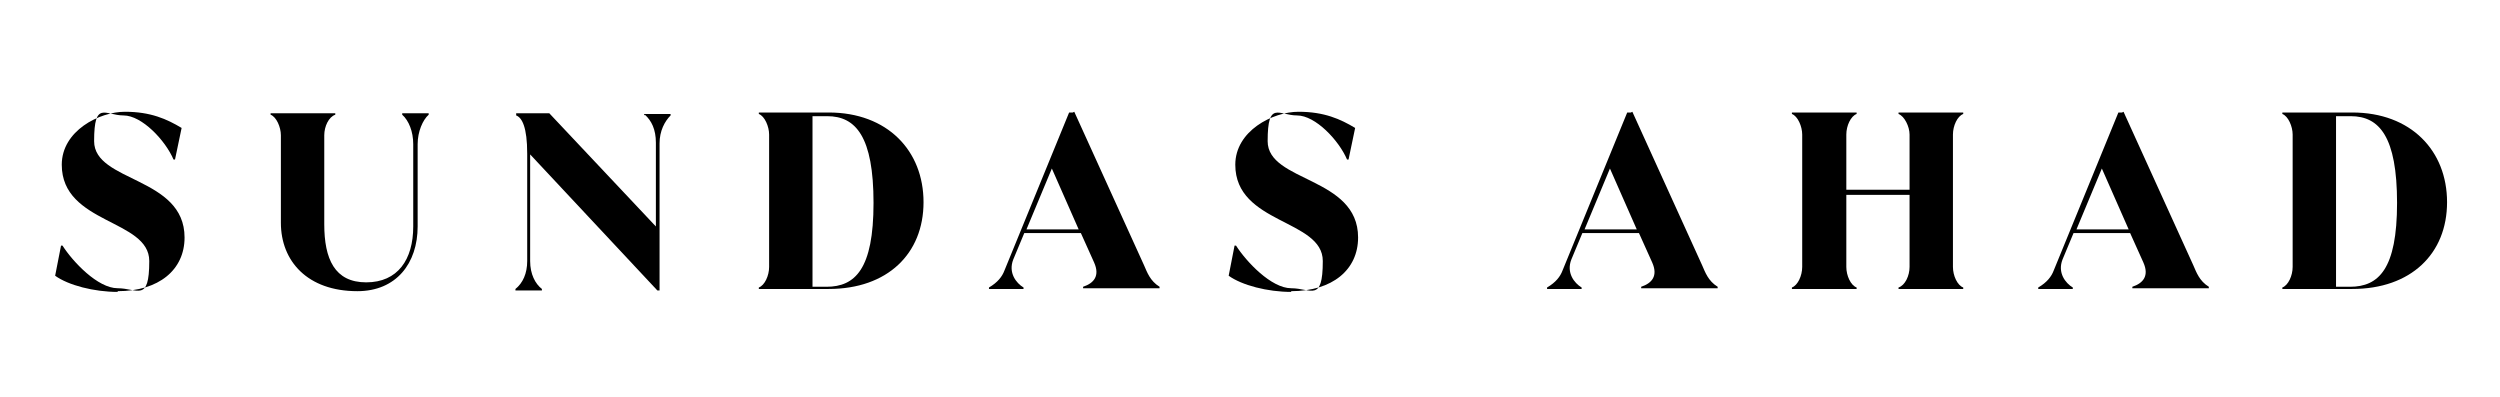 <svg xmlns="http://www.w3.org/2000/svg" fill="none" viewBox="0 0 340 54" height="54" width="340">
<path fill="black" d="M16 39.6C21.6 39.6 25.1 36.7 25.1 32.3C25.1 24 12.8 24.8 12.8 19.2C12.8 13.6 14.3 15.7 16.8 15.7C19.3 15.7 22.5 19.1 23.6 21.7H23.8L24.7 17.4C22.7 16.2 20.5 15.2 17 15.2C13.5 15.2 8.4 17.8 8.4 22.4C8.4 30.5 20.3 29.8 20.3 35.5C20.3 41.2 18.7 39.2 16 39.2C13.3 39.2 9.9 35.6 8.5 33.4H8.3L7.5 37.5C9.3 38.8 12.8 39.7 16 39.7V39.6Z"></path>
<path fill="black" d="M48.6 39.6C53.9 39.6 56.8 35.8 56.8 30.8V19.6C56.8 17.9 57.5 16.3 58.3 15.6V15.4H54.7V15.6C55.6 16.4 56.2 17.9 56.2 19.6V30.8C56.2 35.3 54.1 38.4 49.8 38.4C45.5 38.4 44.1 35.2 44.1 30.5V18.4C44.1 17.2 44.7 15.9 45.6 15.6V15.4H36.8V15.6C37.6 15.9 38.2 17.3 38.2 18.4V30.3C38.2 35.5 41.8 39.6 48.6 39.6Z"></path>
<path fill="black" d="M87.7 15.6C88.6 16.4 89.2 17.6 89.2 19.4V30.8L74.7 15.4H70.2V15.7C71 16 71.7 17.3 71.7 20.9V35.5C71.7 37.2 71.1 38.5 70.1 39.3V39.5H73.7V39.3C72.8 38.6 72.1 37.3 72.1 35.5V21L89.4 39.5H89.7V19.5C89.7 17.8 90.4 16.5 91.2 15.7V15.5H87.6V15.7L87.7 15.6Z"></path>
<path fill="black" d="M103.2 15.3V15.5C104 15.8 104.6 17.2 104.6 18.3V36.3C104.6 37.5 104 38.8 103.2 39.1V39.3H112.7C120.7 39.3 125.6 34.5 125.6 27.5C125.6 20.5 120.7 15.3 112.7 15.3H103.2ZM110.6 15.8H112.5C116.4 15.8 118.8 18.6 118.8 27.6C118.8 36.6 116.3 39 112.4 39H110.5V15.8H110.6Z"></path>
<path fill="black" d="M145.9 15.3H145.4L136.6 36.8C136.3 37.6 135.7 38.4 134.5 39.1V39.3H139.2V39.1C138.2 38.5 137.1 37.1 137.8 35.3L139.3 31.7H147L148.8 35.7C149.6 37.5 148.8 38.5 147.3 39V39.2H157.7V39C156.4 38.2 156 37 155.6 36.1L146.1 15.2L145.9 15.3ZM143 22.8L146.7 31.2H139.6L143.1 22.8H143Z"></path>
<path fill="black" d="M175.6 39.6C181.2 39.6 184.7 36.7 184.7 32.3C184.7 24 172.4 24.8 172.4 19.2C172.4 13.6 173.9 15.7 176.4 15.7C178.9 15.7 182.1 19.1 183.2 21.7H183.4L184.3 17.4C182.3 16.2 180.1 15.2 176.6 15.2C173.1 15.2 168 17.8 168 22.4C168 30.5 179.9 29.8 179.9 35.5C179.9 41.2 178.3 39.2 175.6 39.2C172.9 39.2 169.5 35.6 168.1 33.4H167.9L167.1 37.5C168.9 38.8 172.4 39.7 175.6 39.7V39.6Z"></path>
<path fill="black" d="M221.8 15.3H221.3L212.5 36.8C212.2 37.6 211.6 38.4 210.4 39.1V39.3H215.1V39.1C214.1 38.5 213 37.1 213.7 35.3L215.2 31.7H222.9L224.7 35.7C225.5 37.5 224.7 38.5 223.2 39V39.2H233.6V39C232.3 38.2 231.9 37 231.5 36.1L222 15.2L221.8 15.3ZM218.9 22.8L222.6 31.2H215.5L219 22.8H218.9Z"></path>
<path fill="black" d="M267 15.3H258.2V15.5C259 15.8 259.7 17.2 259.7 18.3V25.8H251.1V18.3C251.1 17.1 251.7 15.8 252.5 15.5V15.3H243.7V15.5C244.5 15.8 245.1 17.2 245.1 18.3V36.3C245.1 37.5 244.5 38.8 243.7 39.1V39.3H252.5V39.1C251.7 38.8 251.1 37.5 251.1 36.3V26.5H259.7V36.3C259.7 37.5 259.1 38.8 258.2 39.1V39.3H267V39.1C266.2 38.8 265.6 37.5 265.6 36.3V18.3C265.6 17.1 266.2 15.8 267 15.5V15.3Z"></path>
<path fill="black" d="M288.6 15.3H288.1L279.3 36.8C279 37.6 278.4 38.4 277.2 39.1V39.3H281.9V39.1C280.9 38.5 279.8 37.1 280.5 35.3L282 31.7H289.7L291.5 35.7C292.3 37.5 291.5 38.5 290 39V39.2H300.4V39C299.1 38.2 298.7 37 298.3 36.1L288.8 15.2L288.6 15.3ZM285.8 22.8L289.5 31.2H282.4L285.9 22.8H285.8Z"></path>
<path fill="black" d="M310.4 15.3V15.5C311.2 15.8 311.8 17.2 311.8 18.3V36.3C311.8 37.5 311.2 38.8 310.4 39.1V39.3H319.9C327.9 39.3 332.8 34.5 332.8 27.5C332.8 20.5 327.9 15.3 319.9 15.3H310.4ZM317.8 15.8H319.7C323.6 15.8 326 18.6 326 27.6C326 36.6 323.5 39 319.6 39H317.7V15.8H317.8Z"></path>
</svg>
